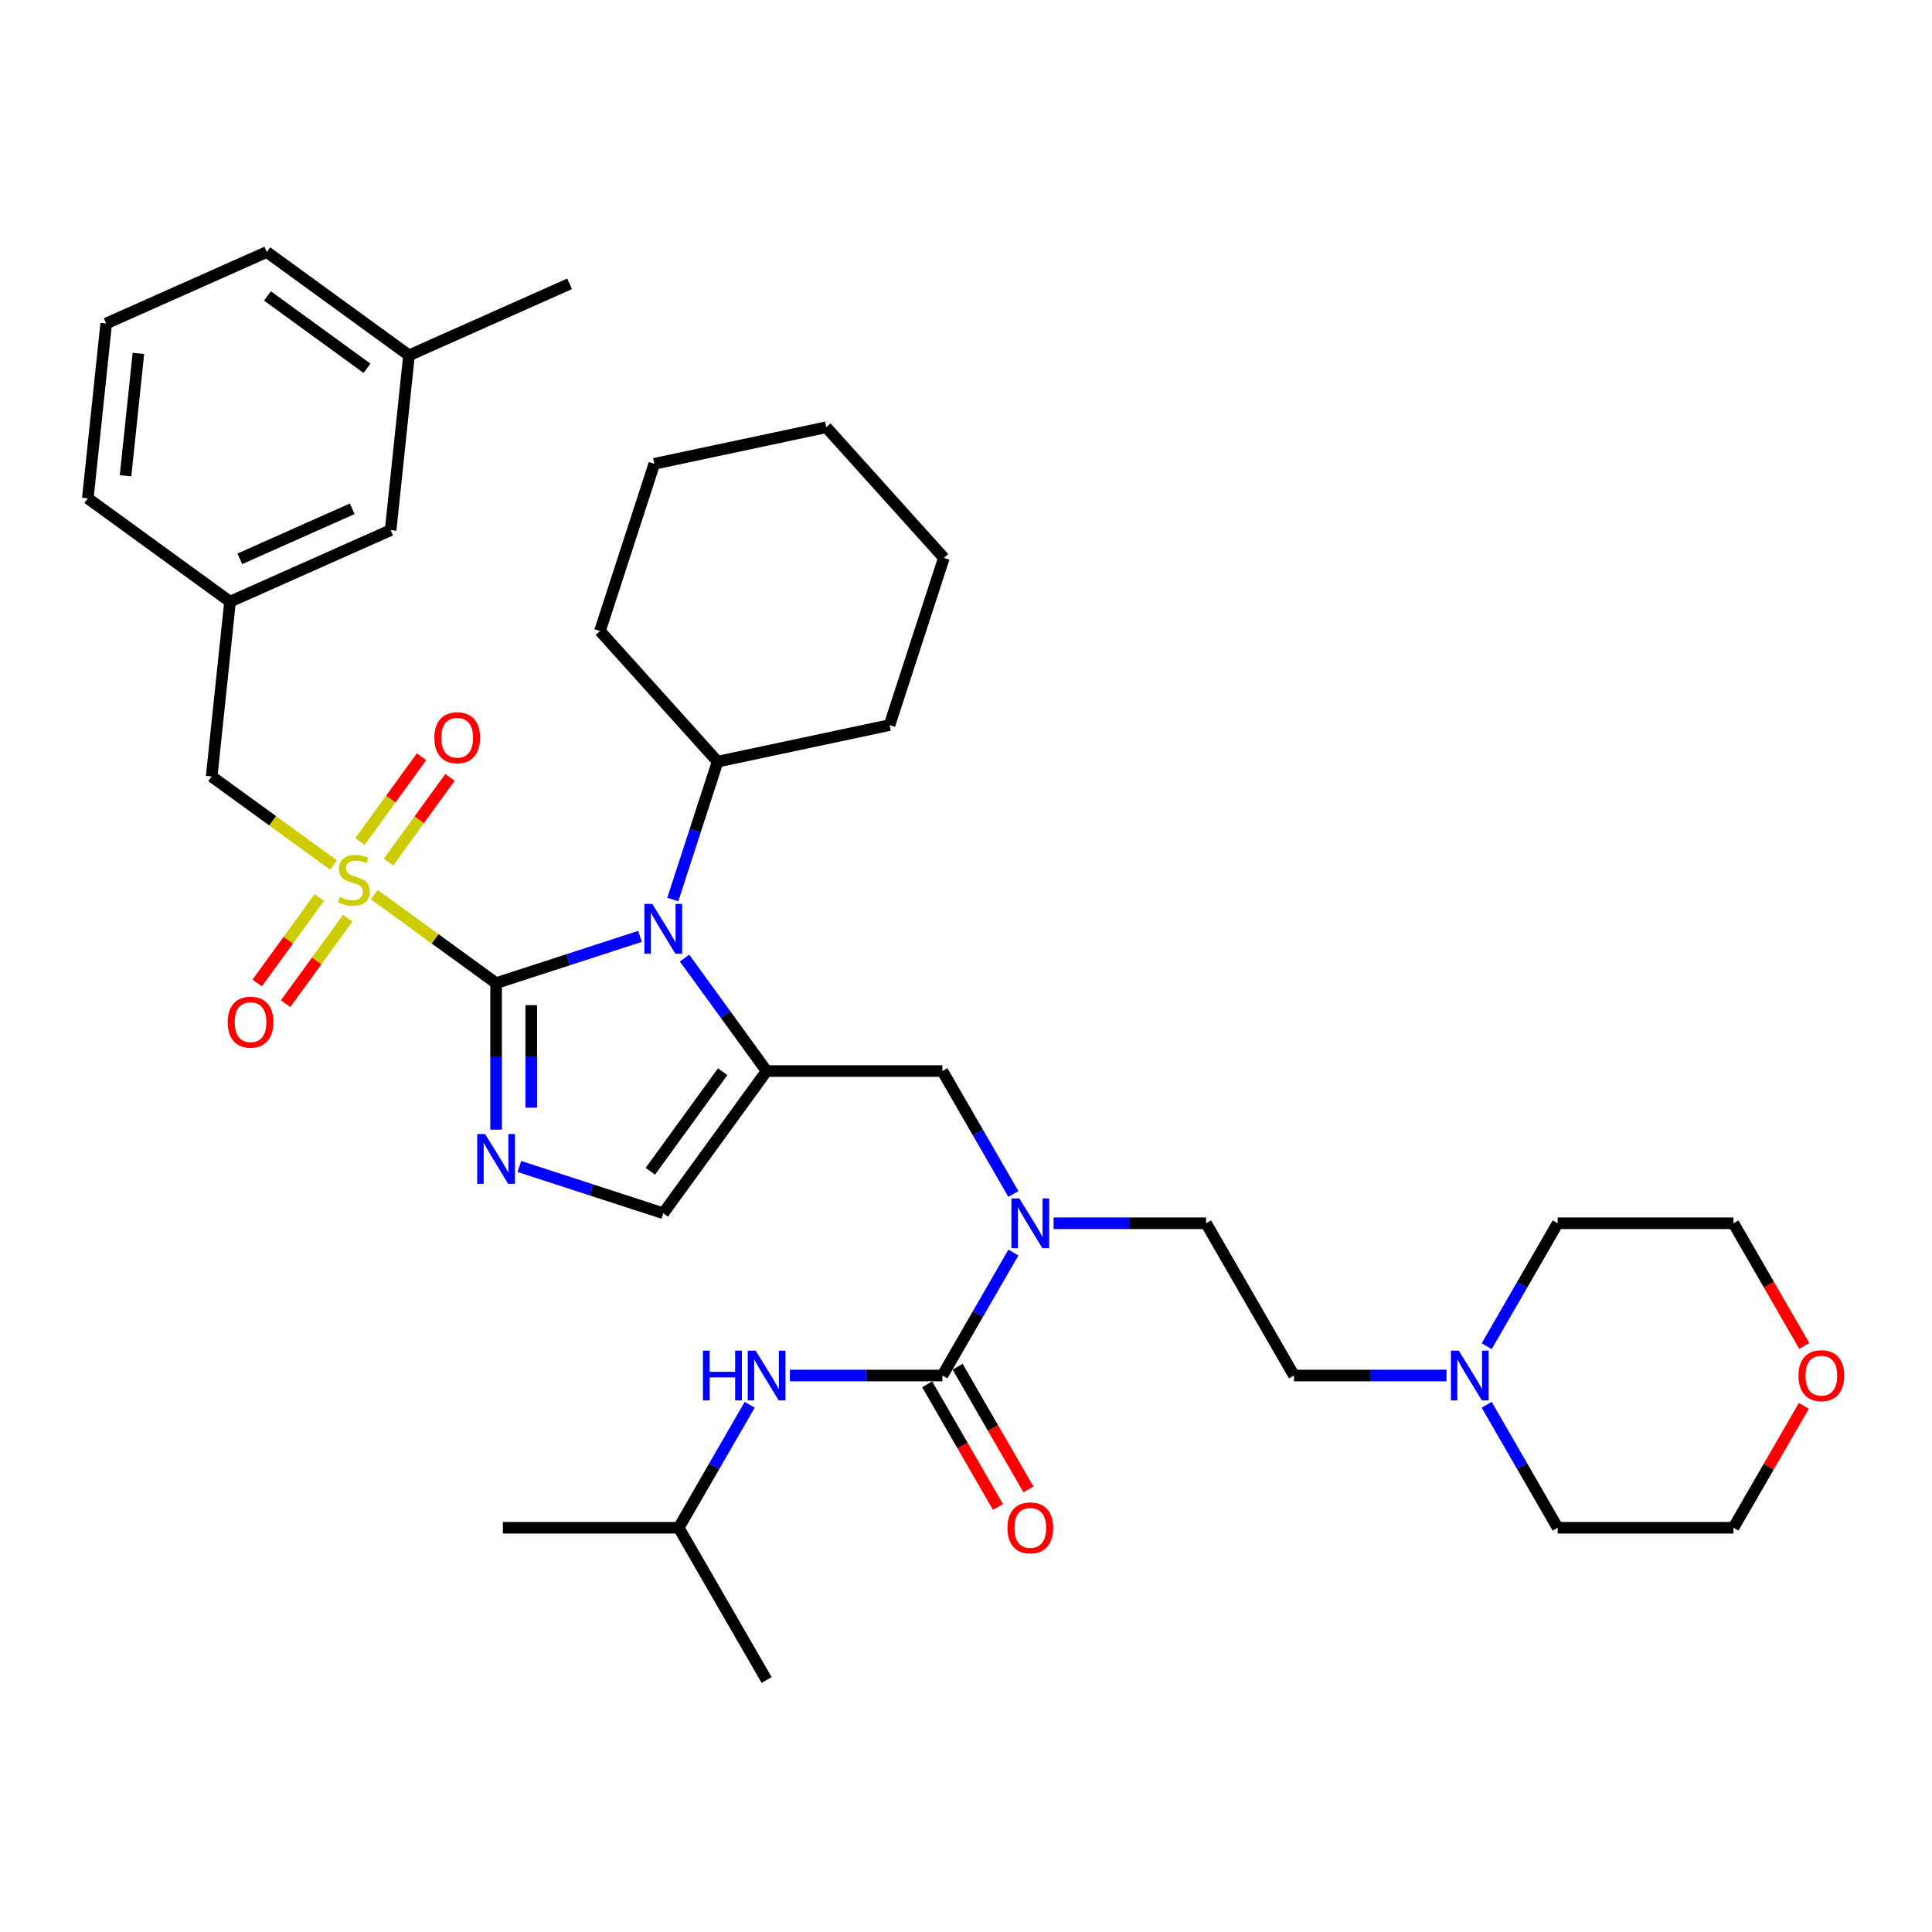 <?xml version='1.0' encoding='iso-8859-1'?>
<svg version='1.1' baseProfile='full'
              xmlns='http://www.w3.org/2000/svg'
                      xmlns:rdkit='http://www.rdkit.org/xml'
                      xmlns:xlink='http://www.w3.org/1999/xlink'
                  xml:space='preserve'
width='1000px' height='1000px' viewBox='0 0 1000 1000'>
<!-- END OF HEADER -->
<rect style='opacity:1.0;fill:#FFFFFF;stroke:none' width='1000' height='1000' x='0' y='0'> </rect>
<path class='bond-0' d='M 524.527,618.007 L 506.156,586.187' style='fill:none;fill-rule:evenodd;stroke:#0000FF;stroke-width:6px;stroke-linecap:butt;stroke-linejoin:miter;stroke-opacity:1' />
<path class='bond-0' d='M 506.156,586.187 L 487.785,554.367' style='fill:none;fill-rule:evenodd;stroke:#000000;stroke-width:6px;stroke-linecap:butt;stroke-linejoin:miter;stroke-opacity:1' />
<path class='bond-1' d='M 524.527,648.325 L 506.156,680.145' style='fill:none;fill-rule:evenodd;stroke:#0000FF;stroke-width:6px;stroke-linecap:butt;stroke-linejoin:miter;stroke-opacity:1' />
<path class='bond-1' d='M 506.156,680.145 L 487.785,711.965' style='fill:none;fill-rule:evenodd;stroke:#000000;stroke-width:6px;stroke-linecap:butt;stroke-linejoin:miter;stroke-opacity:1' />
<path class='bond-2' d='M 545.326,633.166 L 584.797,633.166' style='fill:none;fill-rule:evenodd;stroke:#0000FF;stroke-width:6px;stroke-linecap:butt;stroke-linejoin:miter;stroke-opacity:1' />
<path class='bond-2' d='M 584.797,633.166 L 624.268,633.166' style='fill:none;fill-rule:evenodd;stroke:#000000;stroke-width:6px;stroke-linecap:butt;stroke-linejoin:miter;stroke-opacity:1' />
<path class='bond-3' d='M 351.301,790.764 L 260.312,790.764' style='fill:none;fill-rule:evenodd;stroke:#000000;stroke-width:6px;stroke-linecap:butt;stroke-linejoin:miter;stroke-opacity:1' />
<path class='bond-4' d='M 351.301,790.764 L 396.796,869.562' style='fill:none;fill-rule:evenodd;stroke:#000000;stroke-width:6px;stroke-linecap:butt;stroke-linejoin:miter;stroke-opacity:1' />
<path class='bond-5' d='M 351.301,790.764 L 369.673,758.944' style='fill:none;fill-rule:evenodd;stroke:#000000;stroke-width:6px;stroke-linecap:butt;stroke-linejoin:miter;stroke-opacity:1' />
<path class='bond-5' d='M 369.673,758.944 L 388.044,727.124' style='fill:none;fill-rule:evenodd;stroke:#0000FF;stroke-width:6px;stroke-linecap:butt;stroke-linejoin:miter;stroke-opacity:1' />
<path class='bond-6' d='M 487.785,711.965 L 448.314,711.965' style='fill:none;fill-rule:evenodd;stroke:#000000;stroke-width:6px;stroke-linecap:butt;stroke-linejoin:miter;stroke-opacity:1' />
<path class='bond-6' d='M 448.314,711.965 L 408.843,711.965' style='fill:none;fill-rule:evenodd;stroke:#0000FF;stroke-width:6px;stroke-linecap:butt;stroke-linejoin:miter;stroke-opacity:1' />
<path class='bond-7' d='M 479.905,716.514 L 498.234,748.261' style='fill:none;fill-rule:evenodd;stroke:#000000;stroke-width:6px;stroke-linecap:butt;stroke-linejoin:miter;stroke-opacity:1' />
<path class='bond-7' d='M 498.234,748.261 L 516.563,780.009' style='fill:none;fill-rule:evenodd;stroke:#FF0000;stroke-width:6px;stroke-linecap:butt;stroke-linejoin:miter;stroke-opacity:1' />
<path class='bond-7' d='M 495.665,707.415 L 513.994,739.163' style='fill:none;fill-rule:evenodd;stroke:#000000;stroke-width:6px;stroke-linecap:butt;stroke-linejoin:miter;stroke-opacity:1' />
<path class='bond-7' d='M 513.994,739.163 L 532.323,770.91' style='fill:none;fill-rule:evenodd;stroke:#FF0000;stroke-width:6px;stroke-linecap:butt;stroke-linejoin:miter;stroke-opacity:1' />
<path class='bond-8' d='M 748.705,711.965 L 709.234,711.965' style='fill:none;fill-rule:evenodd;stroke:#0000FF;stroke-width:6px;stroke-linecap:butt;stroke-linejoin:miter;stroke-opacity:1' />
<path class='bond-8' d='M 709.234,711.965 L 669.763,711.965' style='fill:none;fill-rule:evenodd;stroke:#000000;stroke-width:6px;stroke-linecap:butt;stroke-linejoin:miter;stroke-opacity:1' />
<path class='bond-9' d='M 769.503,696.806 L 787.875,664.986' style='fill:none;fill-rule:evenodd;stroke:#0000FF;stroke-width:6px;stroke-linecap:butt;stroke-linejoin:miter;stroke-opacity:1' />
<path class='bond-9' d='M 787.875,664.986 L 806.246,633.166' style='fill:none;fill-rule:evenodd;stroke:#000000;stroke-width:6px;stroke-linecap:butt;stroke-linejoin:miter;stroke-opacity:1' />
<path class='bond-10' d='M 769.503,727.124 L 787.875,758.944' style='fill:none;fill-rule:evenodd;stroke:#0000FF;stroke-width:6px;stroke-linecap:butt;stroke-linejoin:miter;stroke-opacity:1' />
<path class='bond-10' d='M 787.875,758.944 L 806.246,790.764' style='fill:none;fill-rule:evenodd;stroke:#000000;stroke-width:6px;stroke-linecap:butt;stroke-linejoin:miter;stroke-opacity:1' />
<path class='bond-11' d='M 933.662,727.67 L 915.448,759.217' style='fill:none;fill-rule:evenodd;stroke:#FF0000;stroke-width:6px;stroke-linecap:butt;stroke-linejoin:miter;stroke-opacity:1' />
<path class='bond-11' d='M 915.448,759.217 L 897.235,790.764' style='fill:none;fill-rule:evenodd;stroke:#000000;stroke-width:6px;stroke-linecap:butt;stroke-linejoin:miter;stroke-opacity:1' />
<path class='bond-12' d='M 933.893,696.661 L 915.564,664.913' style='fill:none;fill-rule:evenodd;stroke:#FF0000;stroke-width:6px;stroke-linecap:butt;stroke-linejoin:miter;stroke-opacity:1' />
<path class='bond-12' d='M 915.564,664.913 L 897.235,633.166' style='fill:none;fill-rule:evenodd;stroke:#000000;stroke-width:6px;stroke-linecap:butt;stroke-linejoin:miter;stroke-opacity:1' />
<path class='bond-13' d='M 193.703,463.046 L 225.241,485.96' style='fill:none;fill-rule:evenodd;stroke:#CCCC00;stroke-width:6px;stroke-linecap:butt;stroke-linejoin:miter;stroke-opacity:1' />
<path class='bond-13' d='M 225.241,485.96 L 256.778,508.873' style='fill:none;fill-rule:evenodd;stroke:#000000;stroke-width:6px;stroke-linecap:butt;stroke-linejoin:miter;stroke-opacity:1' />
<path class='bond-14' d='M 172.63,447.736 L 141.093,424.822' style='fill:none;fill-rule:evenodd;stroke:#CCCC00;stroke-width:6px;stroke-linecap:butt;stroke-linejoin:miter;stroke-opacity:1' />
<path class='bond-14' d='M 141.093,424.822 L 109.555,401.909' style='fill:none;fill-rule:evenodd;stroke:#000000;stroke-width:6px;stroke-linecap:butt;stroke-linejoin:miter;stroke-opacity:1' />
<path class='bond-15' d='M 201.064,446.237 L 216.995,424.311' style='fill:none;fill-rule:evenodd;stroke:#CCCC00;stroke-width:6px;stroke-linecap:butt;stroke-linejoin:miter;stroke-opacity:1' />
<path class='bond-15' d='M 216.995,424.311 L 232.925,402.384' style='fill:none;fill-rule:evenodd;stroke:#FF0000;stroke-width:6px;stroke-linecap:butt;stroke-linejoin:miter;stroke-opacity:1' />
<path class='bond-15' d='M 186.342,435.541 L 202.273,413.614' style='fill:none;fill-rule:evenodd;stroke:#CCCC00;stroke-width:6px;stroke-linecap:butt;stroke-linejoin:miter;stroke-opacity:1' />
<path class='bond-15' d='M 202.273,413.614 L 218.203,391.688' style='fill:none;fill-rule:evenodd;stroke:#FF0000;stroke-width:6px;stroke-linecap:butt;stroke-linejoin:miter;stroke-opacity:1' />
<path class='bond-16' d='M 165.269,464.545 L 149.193,486.672' style='fill:none;fill-rule:evenodd;stroke:#CCCC00;stroke-width:6px;stroke-linecap:butt;stroke-linejoin:miter;stroke-opacity:1' />
<path class='bond-16' d='M 149.193,486.672 L 133.117,508.798' style='fill:none;fill-rule:evenodd;stroke:#FF0000;stroke-width:6px;stroke-linecap:butt;stroke-linejoin:miter;stroke-opacity:1' />
<path class='bond-16' d='M 179.991,475.242 L 163.916,497.368' style='fill:none;fill-rule:evenodd;stroke:#CCCC00;stroke-width:6px;stroke-linecap:butt;stroke-linejoin:miter;stroke-opacity:1' />
<path class='bond-16' d='M 163.916,497.368 L 147.84,519.495' style='fill:none;fill-rule:evenodd;stroke:#FF0000;stroke-width:6px;stroke-linecap:butt;stroke-linejoin:miter;stroke-opacity:1' />
<path class='bond-17' d='M 109.555,401.909 L 119.066,311.419' style='fill:none;fill-rule:evenodd;stroke:#000000;stroke-width:6px;stroke-linecap:butt;stroke-linejoin:miter;stroke-opacity:1' />
<path class='bond-18' d='M 202.189,274.41 L 119.066,311.419' style='fill:none;fill-rule:evenodd;stroke:#000000;stroke-width:6px;stroke-linecap:butt;stroke-linejoin:miter;stroke-opacity:1' />
<path class='bond-18' d='M 182.319,263.337 L 124.133,289.243' style='fill:none;fill-rule:evenodd;stroke:#000000;stroke-width:6px;stroke-linecap:butt;stroke-linejoin:miter;stroke-opacity:1' />
<path class='bond-19' d='M 202.189,274.41 L 211.7,183.92' style='fill:none;fill-rule:evenodd;stroke:#000000;stroke-width:6px;stroke-linecap:butt;stroke-linejoin:miter;stroke-opacity:1' />
<path class='bond-20' d='M 119.066,311.419 L 45.455,257.937' style='fill:none;fill-rule:evenodd;stroke:#000000;stroke-width:6px;stroke-linecap:butt;stroke-linejoin:miter;stroke-opacity:1' />
<path class='bond-21' d='M 354.327,495.915 L 375.562,525.141' style='fill:none;fill-rule:evenodd;stroke:#0000FF;stroke-width:6px;stroke-linecap:butt;stroke-linejoin:miter;stroke-opacity:1' />
<path class='bond-21' d='M 375.562,525.141 L 396.796,554.367' style='fill:none;fill-rule:evenodd;stroke:#000000;stroke-width:6px;stroke-linecap:butt;stroke-linejoin:miter;stroke-opacity:1' />
<path class='bond-22' d='M 331.267,484.67 L 294.023,496.772' style='fill:none;fill-rule:evenodd;stroke:#0000FF;stroke-width:6px;stroke-linecap:butt;stroke-linejoin:miter;stroke-opacity:1' />
<path class='bond-22' d='M 294.023,496.772 L 256.778,508.873' style='fill:none;fill-rule:evenodd;stroke:#000000;stroke-width:6px;stroke-linecap:butt;stroke-linejoin:miter;stroke-opacity:1' />
<path class='bond-23' d='M 348.239,465.597 L 359.835,429.909' style='fill:none;fill-rule:evenodd;stroke:#0000FF;stroke-width:6px;stroke-linecap:butt;stroke-linejoin:miter;stroke-opacity:1' />
<path class='bond-23' d='M 359.835,429.909 L 371.431,394.22' style='fill:none;fill-rule:evenodd;stroke:#000000;stroke-width:6px;stroke-linecap:butt;stroke-linejoin:miter;stroke-opacity:1' />
<path class='bond-24' d='M 396.796,554.367 L 343.314,627.979' style='fill:none;fill-rule:evenodd;stroke:#000000;stroke-width:6px;stroke-linecap:butt;stroke-linejoin:miter;stroke-opacity:1' />
<path class='bond-24' d='M 374.051,554.713 L 336.614,606.241' style='fill:none;fill-rule:evenodd;stroke:#000000;stroke-width:6px;stroke-linecap:butt;stroke-linejoin:miter;stroke-opacity:1' />
<path class='bond-25' d='M 396.796,554.367 L 487.785,554.367' style='fill:none;fill-rule:evenodd;stroke:#000000;stroke-width:6px;stroke-linecap:butt;stroke-linejoin:miter;stroke-opacity:1' />
<path class='bond-26' d='M 343.314,627.979 L 306.07,615.878' style='fill:none;fill-rule:evenodd;stroke:#000000;stroke-width:6px;stroke-linecap:butt;stroke-linejoin:miter;stroke-opacity:1' />
<path class='bond-26' d='M 306.07,615.878 L 268.825,603.776' style='fill:none;fill-rule:evenodd;stroke:#0000FF;stroke-width:6px;stroke-linecap:butt;stroke-linejoin:miter;stroke-opacity:1' />
<path class='bond-27' d='M 256.778,584.703 L 256.778,546.788' style='fill:none;fill-rule:evenodd;stroke:#0000FF;stroke-width:6px;stroke-linecap:butt;stroke-linejoin:miter;stroke-opacity:1' />
<path class='bond-27' d='M 256.778,546.788 L 256.778,508.873' style='fill:none;fill-rule:evenodd;stroke:#000000;stroke-width:6px;stroke-linecap:butt;stroke-linejoin:miter;stroke-opacity:1' />
<path class='bond-27' d='M 274.976,573.329 L 274.976,546.788' style='fill:none;fill-rule:evenodd;stroke:#0000FF;stroke-width:6px;stroke-linecap:butt;stroke-linejoin:miter;stroke-opacity:1' />
<path class='bond-27' d='M 274.976,546.788 L 274.976,520.248' style='fill:none;fill-rule:evenodd;stroke:#000000;stroke-width:6px;stroke-linecap:butt;stroke-linejoin:miter;stroke-opacity:1' />
<path class='bond-28' d='M 371.431,394.22 L 460.432,375.303' style='fill:none;fill-rule:evenodd;stroke:#000000;stroke-width:6px;stroke-linecap:butt;stroke-linejoin:miter;stroke-opacity:1' />
<path class='bond-29' d='M 371.431,394.22 L 310.548,326.602' style='fill:none;fill-rule:evenodd;stroke:#000000;stroke-width:6px;stroke-linecap:butt;stroke-linejoin:miter;stroke-opacity:1' />
<path class='bond-30' d='M 460.432,375.303 L 488.549,288.767' style='fill:none;fill-rule:evenodd;stroke:#000000;stroke-width:6px;stroke-linecap:butt;stroke-linejoin:miter;stroke-opacity:1' />
<path class='bond-31' d='M 310.548,326.602 L 338.665,240.067' style='fill:none;fill-rule:evenodd;stroke:#000000;stroke-width:6px;stroke-linecap:butt;stroke-linejoin:miter;stroke-opacity:1' />
<path class='bond-32' d='M 488.549,288.767 L 427.665,221.149' style='fill:none;fill-rule:evenodd;stroke:#000000;stroke-width:6px;stroke-linecap:butt;stroke-linejoin:miter;stroke-opacity:1' />
<path class='bond-33' d='M 338.665,240.067 L 427.665,221.149' style='fill:none;fill-rule:evenodd;stroke:#000000;stroke-width:6px;stroke-linecap:butt;stroke-linejoin:miter;stroke-opacity:1' />
<path class='bond-34' d='M 211.7,183.92 L 138.088,130.438' style='fill:none;fill-rule:evenodd;stroke:#000000;stroke-width:6px;stroke-linecap:butt;stroke-linejoin:miter;stroke-opacity:1' />
<path class='bond-34' d='M 189.961,190.62 L 138.433,153.182' style='fill:none;fill-rule:evenodd;stroke:#000000;stroke-width:6px;stroke-linecap:butt;stroke-linejoin:miter;stroke-opacity:1' />
<path class='bond-35' d='M 211.7,183.92 L 294.822,146.911' style='fill:none;fill-rule:evenodd;stroke:#000000;stroke-width:6px;stroke-linecap:butt;stroke-linejoin:miter;stroke-opacity:1' />
<path class='bond-36' d='M 54.965,167.446 L 138.088,130.438' style='fill:none;fill-rule:evenodd;stroke:#000000;stroke-width:6px;stroke-linecap:butt;stroke-linejoin:miter;stroke-opacity:1' />
<path class='bond-37' d='M 54.965,167.446 L 45.455,257.937' style='fill:none;fill-rule:evenodd;stroke:#000000;stroke-width:6px;stroke-linecap:butt;stroke-linejoin:miter;stroke-opacity:1' />
<path class='bond-37' d='M 71.637,182.922 L 64.979,246.265' style='fill:none;fill-rule:evenodd;stroke:#000000;stroke-width:6px;stroke-linecap:butt;stroke-linejoin:miter;stroke-opacity:1' />
<path class='bond-38' d='M 669.763,711.965 L 624.268,633.166' style='fill:none;fill-rule:evenodd;stroke:#000000;stroke-width:6px;stroke-linecap:butt;stroke-linejoin:miter;stroke-opacity:1' />
<path class='bond-39' d='M 806.246,633.166 L 897.235,633.166' style='fill:none;fill-rule:evenodd;stroke:#000000;stroke-width:6px;stroke-linecap:butt;stroke-linejoin:miter;stroke-opacity:1' />
<path class='bond-40' d='M 806.246,790.764 L 897.235,790.764' style='fill:none;fill-rule:evenodd;stroke:#000000;stroke-width:6px;stroke-linecap:butt;stroke-linejoin:miter;stroke-opacity:1' />
<path  class='atom-0' d='M 527.583 620.282
L 536.027 633.93
Q 536.864 635.277, 538.211 637.716
Q 539.557 640.154, 539.63 640.3
L 539.63 620.282
L 543.051 620.282
L 543.051 646.05
L 539.521 646.05
L 530.459 631.128
Q 529.403 629.381, 528.275 627.379
Q 527.183 625.377, 526.855 624.759
L 526.855 646.05
L 523.507 646.05
L 523.507 620.282
L 527.583 620.282
' fill='#0000FF'/>
<path  class='atom-3' d='M 363.84 699.081
L 367.334 699.081
L 367.334 710.036
L 380.509 710.036
L 380.509 699.081
L 384.003 699.081
L 384.003 724.849
L 380.509 724.849
L 380.509 712.948
L 367.334 712.948
L 367.334 724.849
L 363.84 724.849
L 363.84 699.081
' fill='#0000FF'/>
<path  class='atom-3' d='M 391.1 699.081
L 399.544 712.729
Q 400.381 714.076, 401.727 716.514
Q 403.074 718.953, 403.147 719.098
L 403.147 699.081
L 406.568 699.081
L 406.568 724.849
L 403.038 724.849
L 393.975 709.927
Q 392.92 708.18, 391.791 706.178
Q 390.7 704.176, 390.372 703.557
L 390.372 724.849
L 387.024 724.849
L 387.024 699.081
L 391.1 699.081
' fill='#0000FF'/>
<path  class='atom-4' d='M 521.451 790.836
Q 521.451 784.649, 524.508 781.192
Q 527.565 777.734, 533.279 777.734
Q 538.993 777.734, 542.051 781.192
Q 545.108 784.649, 545.108 790.836
Q 545.108 797.096, 542.014 800.663
Q 538.921 804.194, 533.279 804.194
Q 527.601 804.194, 524.508 800.663
Q 521.451 797.133, 521.451 790.836
M 533.279 801.282
Q 537.21 801.282, 539.321 798.661
Q 541.468 796.005, 541.468 790.836
Q 541.468 785.777, 539.321 783.23
Q 537.21 780.646, 533.279 780.646
Q 529.348 780.646, 527.201 783.193
Q 525.09 785.741, 525.09 790.836
Q 525.09 796.041, 527.201 798.661
Q 529.348 801.282, 533.279 801.282
' fill='#FF0000'/>
<path  class='atom-7' d='M 755.056 699.081
L 763.499 712.729
Q 764.336 714.076, 765.683 716.514
Q 767.03 718.953, 767.102 719.098
L 767.102 699.081
L 770.524 699.081
L 770.524 724.849
L 766.993 724.849
L 757.931 709.927
Q 756.875 708.18, 755.747 706.178
Q 754.655 704.176, 754.328 703.557
L 754.328 724.849
L 750.979 724.849
L 750.979 699.081
L 755.056 699.081
' fill='#0000FF'/>
<path  class='atom-8' d='M 930.901 712.038
Q 930.901 705.85, 933.958 702.393
Q 937.015 698.935, 942.729 698.935
Q 948.443 698.935, 951.501 702.393
Q 954.558 705.85, 954.558 712.038
Q 954.558 718.298, 951.464 721.864
Q 948.371 725.395, 942.729 725.395
Q 937.052 725.395, 933.958 721.864
Q 930.901 718.334, 930.901 712.038
M 942.729 722.483
Q 946.66 722.483, 948.771 719.863
Q 950.918 717.206, 950.918 712.038
Q 950.918 706.979, 948.771 704.431
Q 946.66 701.847, 942.729 701.847
Q 938.799 701.847, 936.651 704.395
Q 934.54 706.942, 934.54 712.038
Q 934.54 717.242, 936.651 719.863
Q 938.799 722.483, 942.729 722.483
' fill='#FF0000'/>
<path  class='atom-9' d='M 175.888 464.235
Q 176.179 464.344, 177.38 464.854
Q 178.581 465.363, 179.891 465.691
Q 181.238 465.982, 182.548 465.982
Q 184.987 465.982, 186.406 464.818
Q 187.825 463.616, 187.825 461.542
Q 187.825 460.122, 187.097 459.249
Q 186.406 458.375, 185.314 457.902
Q 184.222 457.429, 182.402 456.883
Q 180.11 456.192, 178.726 455.537
Q 177.38 454.882, 176.397 453.498
Q 175.451 452.115, 175.451 449.786
Q 175.451 446.547, 177.635 444.545
Q 179.855 442.543, 184.222 442.543
Q 187.207 442.543, 190.591 443.963
L 189.754 446.765
Q 186.661 445.491, 184.331 445.491
Q 181.82 445.491, 180.437 446.547
Q 179.054 447.566, 179.09 449.349
Q 179.09 450.732, 179.782 451.57
Q 180.51 452.407, 181.529 452.88
Q 182.584 453.353, 184.331 453.899
Q 186.661 454.627, 188.044 455.355
Q 189.427 456.083, 190.409 457.575
Q 191.429 459.031, 191.429 461.542
Q 191.429 465.109, 189.026 467.038
Q 186.661 468.93, 182.694 468.93
Q 180.401 468.93, 178.654 468.421
Q 176.943 467.948, 174.905 467.11
L 175.888 464.235
' fill='#CCCC00'/>
<path  class='atom-11' d='M 224.82 381.852
Q 224.82 375.665, 227.877 372.207
Q 230.935 368.75, 236.649 368.75
Q 242.363 368.75, 245.42 372.207
Q 248.477 375.665, 248.477 381.852
Q 248.477 388.112, 245.384 391.679
Q 242.29 395.209, 236.649 395.209
Q 230.971 395.209, 227.877 391.679
Q 224.82 388.149, 224.82 381.852
M 236.649 392.298
Q 240.579 392.298, 242.69 389.677
Q 244.838 387.02, 244.838 381.852
Q 244.838 376.793, 242.69 374.246
Q 240.579 371.662, 236.649 371.662
Q 232.718 371.662, 230.571 374.209
Q 228.46 376.757, 228.46 381.852
Q 228.46 387.057, 230.571 389.677
Q 232.718 392.298, 236.649 392.298
' fill='#FF0000'/>
<path  class='atom-12' d='M 117.856 529.075
Q 117.856 522.888, 120.913 519.431
Q 123.971 515.973, 129.685 515.973
Q 135.399 515.973, 138.456 519.431
Q 141.513 522.888, 141.513 529.075
Q 141.513 535.335, 138.42 538.902
Q 135.326 542.433, 129.685 542.433
Q 124.007 542.433, 120.913 538.902
Q 117.856 535.372, 117.856 529.075
M 129.685 539.521
Q 133.616 539.521, 135.726 536.9
Q 137.874 534.244, 137.874 529.075
Q 137.874 524.016, 135.726 521.469
Q 133.616 518.885, 129.685 518.885
Q 125.754 518.885, 123.607 521.432
Q 121.496 523.98, 121.496 529.075
Q 121.496 534.28, 123.607 536.9
Q 125.754 539.521, 129.685 539.521
' fill='#FF0000'/>
<path  class='atom-15' d='M 337.618 467.872
L 346.062 481.52
Q 346.899 482.867, 348.246 485.305
Q 349.592 487.744, 349.665 487.889
L 349.665 467.872
L 353.086 467.872
L 353.086 493.64
L 349.556 493.64
L 340.493 478.718
Q 339.438 476.971, 338.31 474.969
Q 337.218 472.967, 336.89 472.348
L 336.89 493.64
L 333.542 493.64
L 333.542 467.872
L 337.618 467.872
' fill='#0000FF'/>
<path  class='atom-18' d='M 251.082 586.978
L 259.526 600.626
Q 260.363 601.973, 261.71 604.411
Q 263.057 606.85, 263.129 606.995
L 263.129 586.978
L 266.551 586.978
L 266.551 612.746
L 263.02 612.746
L 253.958 597.824
Q 252.902 596.077, 251.774 594.075
Q 250.682 592.073, 250.355 591.455
L 250.355 612.746
L 247.006 612.746
L 247.006 586.978
L 251.082 586.978
' fill='#0000FF'/>
</svg>
